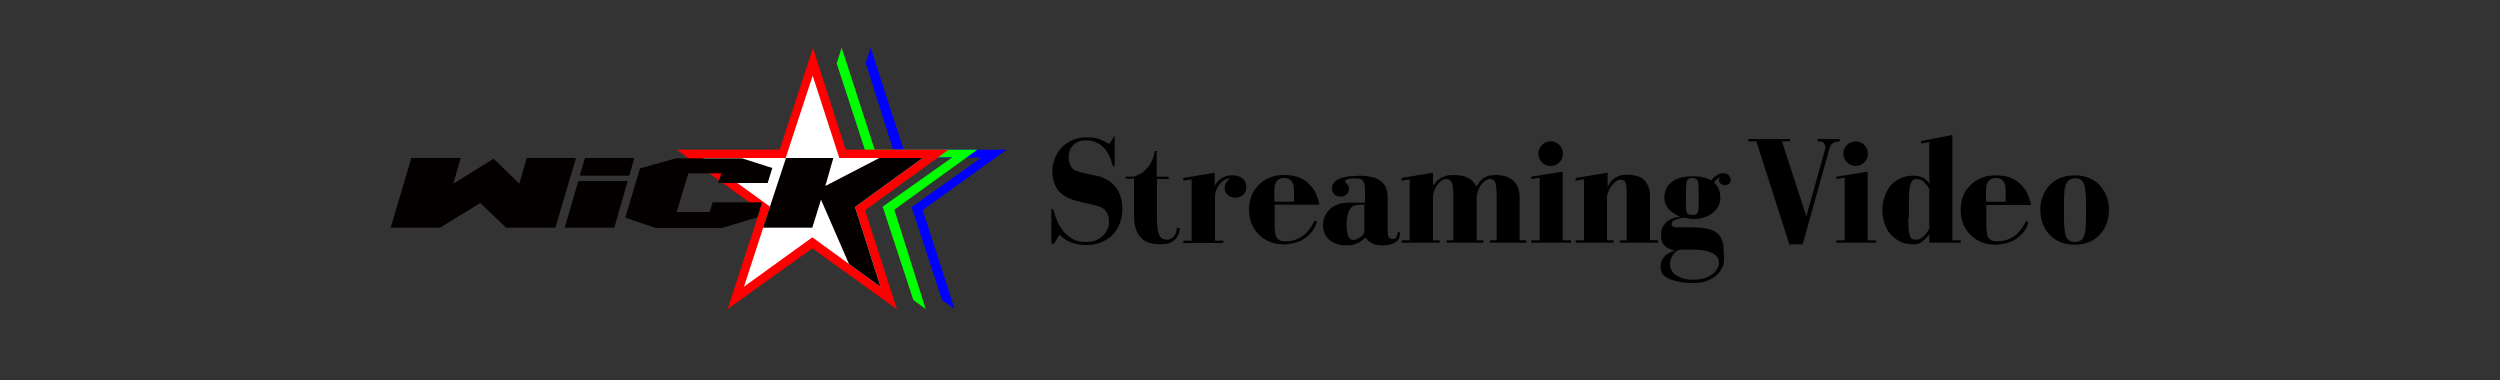 <?xml version="1.0" encoding="utf-8"?>
<!-- Generator: Adobe Illustrator 28.0.0, SVG Export Plug-In . SVG Version: 6.00 Build 0)  -->
<svg version="1.1" id="レイヤー_1" xmlns="http://www.w3.org/2000/svg" xmlns:xlink="http://www.w3.org/1999/xlink" x="0px"
	 y="0px" viewBox="0 0 750 114" style="enable-background:new 0 0 750 114;" xml:space="preserve">
<rect x="0" y="0" width="750" height="114" fill="#333333" stroke="none"/>
<style type="text/css">
	.st0{fill:#0000FF;}
	.st1{fill:#00FF00;}
	.st2{fill:#FF0000;}
	.st3{fill:#FFFFFF;}
	.st4{fill:#040000;}
</style>
<g>
	<g id="Star_x5F_std_00000155115339824183653690000006032242742165208723_">
		<path class="st0" d="M271.1,44.9H302L276.8,63l9.6,29.7l-3.8-2.7l-9.1-27.9l20.9-14.8h-25.7l-9-28.4l1.5-4.6L271.1,44.9z"/>
		<path class="st1" d="M262.4,44.9h30.8l-24.9,18l9.4,29.8L274,90l-9.2-28l20.9-14.8h-25.5L251,19l1.5-4.7L262.4,44.9z"/>
		<path class="st2" d="M284.6,44.9h-30.9l-9.8-30.5l-10,30.5H203L228,63l-9.7,29.7l25.4-18.2l25.4,18.3l-9.6-29.7L284.6,44.9z"/>
		<polygon class="st3" points="264.2,86.1 243.7,71.2 223.2,86 231,62 210.8,47.4 235.7,47.4 243.8,22.7 251.8,47.4 276.8,47.4 
			256.5,62.1 		"/>
		<path class="st4" d="M117.2,68.3l6.2-20.9h14.8l-2.2,7.7l12.1-7.5l7.7,7.5l2.2-7.7h14.8l-6.2,20.9h-14.8l-7.7-7.4L132,68.3H117.2z
			"/>
		<path class="st4" d="M231.7,50.4l-1.4,4.5h-14.8l0.9-2.9h-9.9L203,63.6h9.9l0.9-2.9h14.8l-1.4,4.5l-10.7,3.2h-19.8l-9.1-3.1
			l4.4-14.8l10.8-3h19.8L231.7,50.4z"/>
		<polygon class="st4" points="173.5,54.3 169.4,68.3 184.3,68.3 188.3,54.3 		"/>
		<polygon class="st4" points="175.5,47.4 173.9,52.7 188.8,52.7 190.3,47.4 		"/>
		<path class="st4" d="M276.8,47.4l-20.3,14.7l7.7,24l-9.5-6.9l-8.4-19.3l-2.6,8.4h-14.8l6.9-20.9H250l-2.4,8.4l16.2-8.4H276.8z"/>
	</g>
	<g>
		<path d="M334.4,40.9c0,0,0,0.2,0,0.5v7.8c0,0.2,0,0.3,0,0.5c0,0.1-0.1,0.2-0.3,0.2c-0.2,0-0.3-0.2-0.4-0.6
			c-0.4-1.5-0.9-2.7-1.5-3.6c-0.6-1-1.3-1.7-2-2.2s-1.4-0.9-2.2-1.1c-0.8-0.2-1.5-0.3-2.2-0.3c-0.9,0-1.6,0.1-2.3,0.4
			c-0.6,0.3-1.2,0.6-1.6,1.1s-0.8,1-1,1.6s-0.3,1.2-0.3,1.8c0,1.1,0.2,2.1,0.6,2.8c0.4,0.8,1.1,1.3,2.1,1.6c0.7,0.2,1.6,0.5,2.6,0.7
			s1.8,0.4,2.5,0.5c2.7,0.5,4.8,1.7,6.2,3.4c1.4,1.7,2.1,4,2.1,6.9c0,1.3-0.2,2.6-0.7,3.9c-0.4,1.3-1.1,2.4-2,3.4s-2,1.8-3.4,2.4
			s-2.9,0.9-4.8,0.9c-1.2,0-2.2-0.1-3-0.3c-0.8-0.2-1.6-0.5-2.2-0.8s-1.2-0.6-1.6-1s-0.8-0.7-1.1-1l-1.4,2.2
			c-0.3,0.4-0.5,0.6-0.7,0.6s-0.3-0.1-0.3-0.2c0-0.2-0.1-0.3-0.1-0.5v-9.1c0-0.3,0-0.6,0-0.7c0,0,0.4,0,0.5,0c0,0,0.1,0.2,0.2,0.6
			c0.3,1.1,0.7,2.2,1.2,3.3s1.1,2.1,1.9,3s1.7,1.6,2.8,2.2c1.1,0.6,2.4,0.8,4,0.8c1.1,0,2.1-0.2,3-0.6c0.8-0.4,1.5-0.9,2.1-1.5
			s0.9-1.2,1.2-1.9c0.3-0.7,0.4-1.3,0.4-2c0-1.3-0.3-2.3-0.8-3.1c-0.5-0.8-1.5-1.4-2.9-1.8c-0.3-0.1-0.7-0.2-1.2-0.3
			s-1.1-0.3-1.7-0.4c-0.6-0.1-1.3-0.3-1.9-0.4c-0.6-0.2-1.2-0.3-1.8-0.5c-2.4-0.7-4.1-1.8-5.1-3.2c-1-1.5-1.6-3.3-1.6-5.5
			c0-1.2,0.2-2.5,0.7-3.7c0.4-1.2,1.1-2.3,2-3.3s1.9-1.7,3.2-2.3c1.3-0.6,2.8-0.9,4.5-0.9s3,0.2,4.1,0.7s1.9,0.9,2.6,1.3l1.4-2.2
			C334,40.9,334.3,40.9,334.4,40.9z"/>
		<path d="M347.1,53h3.5v0.7h-3.5v11.7c0,2.3,0.2,4,0.6,5s1.2,1.5,2.4,1.5c0.7,0,1.3-0.3,1.9-0.8c0.5-0.5,0.9-1.2,1-2.2
			c0-0.2,0.1-0.5,0.1-0.6c0.1,0,0.7,0.1,0.8,0.2c0,0.2,0,0.3,0,0.4V69c-0.2,1.3-0.8,2.4-1.7,3.1c-0.9,0.8-2.2,1.2-4.1,1.2
			c-1.1,0-2.1-0.1-3.1-0.4s-1.8-0.7-2.5-1.4c-0.7-0.7-1.3-1.5-1.7-2.7c-0.4-1.1-0.6-2.5-0.6-4.2v-11h-2.5V53h2.5
			c0.6-0.2,1.3-0.5,2-0.9s1.3-0.9,1.8-1.5c0.6-0.6,1.1-1.4,1.5-2.2c0.4-0.9,0.8-1.9,0.9-3.1h0.6V53H347.1z"/>
		<path d="M366.4,53.5c0.9-0.6,2-0.9,3.2-0.9c1.3,0,2.4,0.3,3.1,0.9c0.8,0.6,1.2,1.5,1.2,2.7c0,1-0.3,1.8-1,2.3s-1.4,0.8-2.2,0.8
			c-1,0-1.8-0.3-2.4-0.8c-0.6-0.6-0.9-1.3-0.9-2.2c0-0.7,0.2-1.3,0.6-1.8c0.4-0.4,0.7-0.8,1.1-1c-0.7,0-1.3,0.2-1.9,0.6
			c-0.6,0.4-1,0.8-1.5,1.4c-0.4,0.5-0.7,1.1-0.9,1.7c-0.2,0.6-0.3,1.1-0.3,1.6v13.4h2.5v0.7h-12v-0.7h2.5V53.8l-2.5,0.4v-0.8
			l9.4-1.6v4C364.8,54.9,365.5,54.1,366.4,53.5z"/>
		<path d="M382.4,61.4v6.4c0,0.9,0.1,1.7,0.2,2.3c0.1,0.6,0.3,1.1,0.6,1.4c0.3,0.3,0.6,0.6,0.9,0.7c0.4,0.1,0.8,0.2,1.2,0.2
			c1.1,0,2.2-0.1,3.1-0.4s1.7-0.7,2.4-1.2c0.7-0.5,1.3-1.1,1.8-1.7s0.9-1.3,1.3-2c0.2-0.3,0.4-0.6,0.5-0.9c0,0,0.6,0.2,0.7,0.3
			c0,0.1,0,0.2-0.1,0.3c-0.1,0.2-0.1,0.3-0.2,0.5c-0.3,0.8-0.7,1.6-1.3,2.3c-0.6,0.7-1.3,1.4-2.1,1.9c-0.8,0.6-1.7,1-2.8,1.3
			c-1,0.3-2.2,0.5-3.4,0.5c-1.8,0-3.3-0.3-4.6-0.9c-1.3-0.6-2.4-1.4-3.3-2.4s-1.5-2.1-2-3.3c-0.4-1.2-0.6-2.5-0.6-3.8
			s0.2-2.6,0.6-3.8s1.1-2.4,2-3.3c0.9-1,2-1.8,3.3-2.4c1.3-0.6,2.8-0.9,4.6-0.9c2,0,3.6,0.3,4.9,0.9c1.3,0.6,2.3,1.4,3.1,2.3
			c0.8,0.9,1.4,1.8,1.8,2.9s0.6,1.9,0.8,2.8L382.4,61.4L382.4,61.4z M382.4,60.5h5.8v-3.4c0-2.5-1-3.7-2.9-3.7c-2,0-3,1.2-3,3.7v3.4
			H382.4z"/>
		<path d="M411.1,53c1.2,0.2,2.2,0.6,3,1.2c0.8,0.6,1.4,1.3,1.7,2.2c0.4,0.9,0.5,2,0.5,3.3v9.7c0,0.7,0.1,1.3,0.3,1.7
			c0.2,0.4,0.6,0.6,1.2,0.6c0.5,0,0.9-0.2,1.1-0.5s0.4-1.2,0.5-1.6c0,0,0.1,0,0.3,0.1c0.2,0,0.3,0.1,0.3,0.1c0,0.4-0.1,1-0.2,1.4
			s-0.3,0.8-0.7,1.1c-0.4,0.3-0.9,0.6-1.5,0.9c-0.6,0.2-1.5,0.4-2.6,0.4c-1.6,0-2.8-0.2-3.6-0.7c-0.8-0.5-1.4-1-1.7-1.7
			c-0.2,0.2-0.5,0.5-0.9,0.8s-0.8,0.5-1.2,0.8c-0.5,0.2-1,0.4-1.6,0.6s-1.3,0.2-2.1,0.2c-1.2,0-2.2-0.2-3.1-0.5s-1.6-0.8-2.2-1.3
			c-0.6-0.6-1-1.2-1.3-2s-0.4-1.5-0.4-2.4c0-0.8,0.2-1.6,0.5-2.4s0.8-1.5,1.4-2.1s1.4-1.1,2.4-1.5c0.9-0.4,2-0.6,3.3-0.6h5V57
			c0-1.1-0.2-2-0.5-2.6s-1.1-0.9-2.2-0.9c-1.3,0-2.1,0.1-2.6,0.3s-0.7,0.4-0.7,0.6c0,0.2,0.1,0.3,0.3,0.5c0.6,0.4,0.9,0.9,0.9,1.7
			c0,0.2,0,0.4-0.1,0.7s-0.2,0.5-0.4,0.8c-0.2,0.2-0.4,0.4-0.8,0.6c-0.3,0.2-0.7,0.3-1.3,0.3c-0.6,0-1.2-0.2-1.7-0.6
			c-0.5-0.4-0.8-1-0.8-1.9c0-1.2,0.7-2.2,2-2.8s3-0.9,5-0.9C408.4,52.6,409.9,52.8,411.1,53z M407.5,61.5c-1.3,0-2.2,0.5-2.7,1.6
			c-0.5,1-0.8,2.4-0.8,4.1s0.2,3,0.5,3.7c0.3,0.8,0.9,1.1,1.6,1.1c0.2,0,0.5-0.1,0.8-0.2c0.4-0.2,0.7-0.3,1.1-0.6
			c0.4-0.2,0.7-0.5,0.9-0.8c0.3-0.3,0.4-0.6,0.4-0.9v-8.1h-1.8V61.5z"/>
		<path d="M430.9,54.5c0.3-0.4,0.7-0.7,1.2-1c0.4-0.3,1-0.5,1.6-0.7s1.3-0.3,2.2-0.3c2,0,3.5,0.3,4.6,0.9c1.1,0.6,1.9,1.4,2.4,2.6
			c0.2-0.3,0.5-0.7,0.7-1.1c0.3-0.4,0.6-0.8,1.1-1.2c0.4-0.4,1-0.6,1.6-0.9c0.6-0.2,1.4-0.3,2.4-0.3c2.3,0,4.1,0.6,5.4,1.8
			c1.2,1.2,1.8,2.9,1.8,5v12.8h2v0.7H447v-0.7h2V58.8c0-1.8-0.1-3.1-0.4-3.9c-0.2-0.8-0.8-1.2-1.6-1.2c-0.5,0-0.9,0.2-1.4,0.5
			s-0.9,0.8-1.3,1.3s-0.7,1.1-0.9,1.8c-0.2,0.7-0.4,1.3-0.4,2v12.8h2v0.7h-11v-0.7h2V58.6c0-1.9-0.2-3.2-0.5-3.9s-0.8-1-1.5-1
			c-0.6,0-1.1,0.2-1.6,0.5c-0.5,0.4-0.9,0.8-1.3,1.4c-0.4,0.6-0.7,1.2-0.9,1.8c-0.2,0.6-0.3,1.2-0.3,1.8v12.9h2v0.7h-11.4v-0.7h2.4
			V53.8l-2.4,0.4v-0.8l9.4-1.6v3.9C430.3,55.4,430.6,54.9,430.9,54.5z"/>
		<path d="M471.3,72.1v0.7h-11.9v-0.7h2.5V53.3l-2.5,0.4V53l9.4-1.5v20.6H471.3z M467.8,48.7c-0.7,0.7-1.6,1.1-2.6,1.1
			s-1.9-0.4-2.6-1.1c-0.7-0.7-1.1-1.6-1.1-2.6s0.4-1.9,1.1-2.6c0.7-0.7,1.6-1.1,2.6-1.1s1.9,0.4,2.6,1.1c0.7,0.7,1.1,1.6,1.1,2.6
			C468.9,47.1,468.5,48,467.8,48.7z"/>
		<path d="M497.4,72.1v0.7H486v-0.7h2V58c0-1.4-0.1-2.5-0.3-3.1c-0.2-0.7-0.8-1-1.6-1c-0.4,0-0.9,0.2-1.3,0.5
			c-0.5,0.4-0.9,0.8-1.3,1.3s-0.7,1.1-1,1.8s-0.4,1.3-0.4,1.9v12.7h2v0.7h-11.4v-0.7h2.5V53.8l-2.5,0.4v-0.8l9.6-1.6v4.3
			c0.2-0.5,0.5-0.9,0.8-1.4s0.7-0.9,1.2-1.2s1-0.6,1.6-0.8s1.3-0.3,2.1-0.3c0.9,0,1.8,0.1,2.7,0.3c0.8,0.2,1.6,0.5,2.2,1
			s1.1,1.2,1.5,2c0.4,0.9,0.6,1.9,0.6,3.2V72L497.4,72.1L497.4,72.1z"/>
		<path d="M504,65.5c-0.5,0.1-0.9,0.2-1.3,0.4c-0.4,0.1-0.7,0.3-0.9,0.5c-0.2,0.2-0.3,0.5-0.3,0.8c0,0.2,0,0.3,0.1,0.5
			c0.1,0.1,0.2,0.2,0.4,0.3c0.2,0.1,0.5,0.2,0.9,0.2s0.9,0,1.6,0h2.9c2.3,0,4.2,0.2,5.5,0.6s2.3,1,2.9,1.8c0.6,0.8,1,1.8,1.2,2.9
			c0.1,1.2,0.2,2.6,0.2,4.2c0,1.1-0.2,2.1-0.7,2.9c-0.4,0.9-1.1,1.6-1.9,2.3c-0.8,0.6-1.8,1.1-2.9,1.5s-2.4,0.5-3.7,0.5
			c-1.8,0-3.3-0.1-4.5-0.4s-2.3-0.6-3.1-1c-0.8-0.4-1.4-0.9-1.7-1.5c-0.4-0.6-0.5-1.2-0.5-1.9c0-0.8,0.1-1.5,0.4-2.1s0.7-1,1.1-1.4
			s0.9-0.7,1.4-0.9c0.5-0.2,1-0.4,1.4-0.5c-0.4-0.1-0.8-0.2-1.3-0.4c-0.5-0.2-0.9-0.4-1.4-0.7c-0.4-0.3-0.8-0.8-1.1-1.4
			c-0.3-0.6-0.4-1.4-0.4-2.3c0-1,0.2-1.9,0.6-2.5s0.8-1.2,1.4-1.6s1.2-0.7,1.8-0.9c0.7-0.2,1.3-0.3,1.9-0.4c-0.5-0.2-1-0.5-1.5-0.8
			c-0.6-0.3-1.1-0.7-1.5-1.1c-0.5-0.4-0.9-1-1.2-1.6c-0.3-0.6-0.5-1.4-0.5-2.3c0-0.8,0.2-1.6,0.5-2.4c0.3-0.8,0.8-1.4,1.5-2
			s1.5-1.1,2.6-1.4c1.1-0.4,2.4-0.5,3.9-0.5c1.6,0,2.8,0.1,3.6,0.4c0.8,0.2,1.4,0.5,1.9,0.8c0.6-0.6,1.1-1.1,1.7-1.5
			c0.5-0.4,1.1-0.6,1.8-0.6c0.3,0,0.6,0,1,0.1s0.8,0.4,1,0.7c0.2,0.4,0.4,0.7,0.4,1.2c0,0.4-0.1,0.7-0.4,1c-0.3,0.3-0.7,0.5-1.2,0.5
			c-0.6,0-1.1-0.1-1.4-0.4c-0.3-0.3-0.5-0.6-0.5-1c0-0.3,0.1-0.7,0.4-1c-0.4,0.2-0.8,0.5-1.2,0.8c-0.3,0.3-0.6,0.6-0.7,0.8
			c0.3,0.3,0.7,0.8,1.2,1.5c0.4,0.7,0.7,1.8,0.7,3.1c0,1-0.2,1.9-0.7,2.7c-0.4,0.8-1.1,1.5-1.8,2c-0.8,0.6-1.6,1-2.6,1.3
			c-1,0.3-2,0.4-3.1,0.4c-0.3,0-0.6,0-1-0.1s-0.7-0.1-1-0.2C505,65.2,504.5,65.4,504,65.5z M515.5,77.8c-0.1-0.4-0.4-0.9-0.9-1.3
			s-1.3-0.8-2.3-1.1c-1-0.3-2.4-0.5-4.2-0.5H504c-0.9,0.2-1.6,0.8-2.1,1.6c-0.6,0.8-0.9,1.7-0.9,2.7c0,0.6,0.1,1.2,0.4,1.7
			c0.2,0.6,0.6,1.1,1.2,1.5s1.3,0.8,2.2,1.1c0.9,0.3,2,0.4,3.3,0.4c1.1,0,2.2-0.1,3.1-0.4c1-0.3,1.8-0.7,2.4-1.2
			c0.7-0.5,1.2-1,1.5-1.6c0.4-0.6,0.6-1.2,0.6-1.8C515.7,78.6,515.6,78.2,515.5,77.8z M506.1,63.8c0.2,0.5,0.8,0.7,1.6,0.7
			c0.9,0,1.4-0.2,1.6-0.7c0.2-0.5,0.3-1.3,0.3-2.4v-4.5c0-1.3-0.1-2.2-0.3-2.7c-0.2-0.5-0.8-0.8-1.6-0.8c-0.9,0-1.4,0.3-1.6,0.8
			s-0.3,1.4-0.3,2.7v4.5C505.7,62.5,505.8,63.3,506.1,63.8z"/>
		<path d="M536.8,73.3l-9.9-30.9h-2.4v-0.7H537v0.7h-2.4l7.3,22.5l5.5-19.7c0.1-0.3,0.2-0.6,0.2-0.7c0-0.2,0-0.3,0-0.4
			c0-0.4-0.2-0.8-0.5-1.2s-0.9-0.5-1.8-0.5v-0.7h6.6v0.7c-0.9,0-1.5,0.2-2,0.5s-0.9,1-1.1,1.8l-8,28.6
			C540.8,73.3,536.8,73.3,536.8,73.3z"/>
		<path d="M562.8,72.1v0.7h-11.9v-0.7h2.5V53.3l-2.5,0.4V53l9.4-1.5v20.6H562.8z M559.3,48.7c-0.7,0.7-1.6,1.1-2.6,1.1
			s-1.9-0.4-2.6-1.1c-0.7-0.7-1.1-1.6-1.1-2.6s0.4-1.9,1.1-2.6c0.7-0.7,1.6-1.1,2.6-1.1s1.9,0.4,2.6,1.1c0.7,0.7,1.1,1.6,1.1,2.6
			C560.4,47.1,560,48,559.3,48.7z"/>
		<path d="M576.3,42.3l9.4-1.8v31.6h2.5v0.7h-9.4v-2.5c-0.5,0.6-1.1,1.3-1.9,2c-0.8,0.7-1.8,1-3,1c-1.5,0-2.9-0.3-4-0.9
			c-1.2-0.6-2.1-1.4-2.9-2.3s-1.3-2.1-1.7-3.3c-0.4-1.2-0.6-2.5-0.6-3.8s0.2-2.6,0.6-3.8c0.4-1.2,1-2.3,1.7-3.3
			c0.8-1,1.7-1.7,2.9-2.3s2.5-0.9,4-0.9c1.3,0,2.3,0.2,3.1,0.7s1.4,1,1.8,1.8V42.6l-2.4,0.5L576.3,42.3L576.3,42.3z M572.5,65.3
			c0,1.5,0,2.7,0.1,3.5s0.2,1.5,0.4,2s0.4,0.8,0.7,0.9c0.3,0.2,0.7,0.2,1.2,0.2c0.4,0,0.8-0.1,1.2-0.3c0.4-0.2,0.7-0.5,1.1-0.8
			c0.3-0.3,0.6-0.7,0.9-1.1c0.3-0.4,0.5-0.7,0.7-1.1V56.7c-0.4-0.8-1-1.5-1.6-2.1s-1.4-0.9-2.2-0.9c-0.5,0-0.8,0.1-1.1,0.3
			s-0.5,0.6-0.7,1.1s-0.3,1.2-0.4,2.1c-0.1,0.9-0.1,2-0.1,3.4v4.7H572.5z"/>
		<path d="M595.9,61.4v6.4c0,0.9,0.1,1.7,0.2,2.3c0.1,0.6,0.3,1.1,0.6,1.4s0.6,0.6,0.9,0.7c0.4,0.1,0.8,0.2,1.2,0.2
			c1.1,0,2.2-0.1,3.1-0.4c0.9-0.3,1.7-0.7,2.4-1.2s1.3-1.1,1.8-1.7s0.9-1.3,1.3-2c0.2-0.3,0.4-0.7,0.4-0.8c0,0,0.1,0.1,0.3,0.1
			c0.2,0.1,0.4,0.2,0.4,0.2c0,0.2-0.1,0.6-0.2,0.8c-0.3,0.8-0.7,1.6-1.3,2.3c-0.6,0.7-1.3,1.4-2.1,1.9c-0.8,0.6-1.7,1-2.8,1.3
			c-1,0.3-2.2,0.5-3.4,0.5c-1.8,0-3.3-0.3-4.6-0.9s-2.4-1.4-3.3-2.4c-0.9-1-1.5-2.1-2-3.3c-0.4-1.2-0.6-2.5-0.6-3.8s0.2-2.6,0.6-3.8
			c0.4-1.2,1.1-2.4,2-3.3c0.9-1,2-1.8,3.3-2.4c1.3-0.6,2.8-0.9,4.6-0.9c2,0,3.6,0.3,4.9,0.9c1.3,0.6,2.3,1.4,3.1,2.3
			c0.8,0.9,1.4,1.8,1.8,2.9s0.6,1.9,0.8,2.8h-13.4V61.4z M595.9,60.5h5.8v-3.4c0-2.5-1-3.7-2.9-3.7c-2,0-3,1.2-3,3.7v3.4H595.9z"/>
		<path d="M612.7,59.2c0.4-1.2,1.1-2.4,1.9-3.3c0.8-1,1.9-1.8,3.2-2.4c1.3-0.6,2.8-0.9,4.6-0.9s3.3,0.3,4.6,0.9
			c1.3,0.6,2.4,1.4,3.2,2.4s1.5,2.1,1.9,3.3s0.6,2.5,0.6,3.8c0,1.3-0.2,2.6-0.6,3.8c-0.4,1.2-1.1,2.4-1.9,3.3
			c-0.8,1-1.9,1.8-3.2,2.4s-2.8,0.9-4.6,0.9s-3.3-0.3-4.6-0.9s-2.4-1.4-3.2-2.4s-1.5-2.1-1.9-3.3c-0.4-1.2-0.6-2.5-0.6-3.8
			C612,61.7,612.3,60.4,612.7,59.2z M619.2,64.9c0,1.3,0,2.4,0.1,3.3c0.1,1,0.2,1.8,0.4,2.4s0.5,1.1,1,1.5c0.4,0.3,1,0.5,1.8,0.5
			c0.7,0,1.3-0.2,1.8-0.5c0.4-0.3,0.8-0.8,1-1.5c0.2-0.6,0.4-1.4,0.4-2.4c0.1-1,0.1-2.1,0.1-3.3v-3.6c0-1.2,0-2.3-0.1-3.3
			s-0.2-1.8-0.4-2.5s-0.5-1.2-1-1.5c-0.4-0.4-1-0.5-1.8-0.5c-0.7,0-1.3,0.2-1.8,0.5c-0.4,0.4-0.8,0.9-1,1.5
			c-0.2,0.7-0.4,1.5-0.4,2.5c-0.1,1-0.1,2.1-0.1,3.3V64.9z"/>
	</g>
</g>
</svg>
